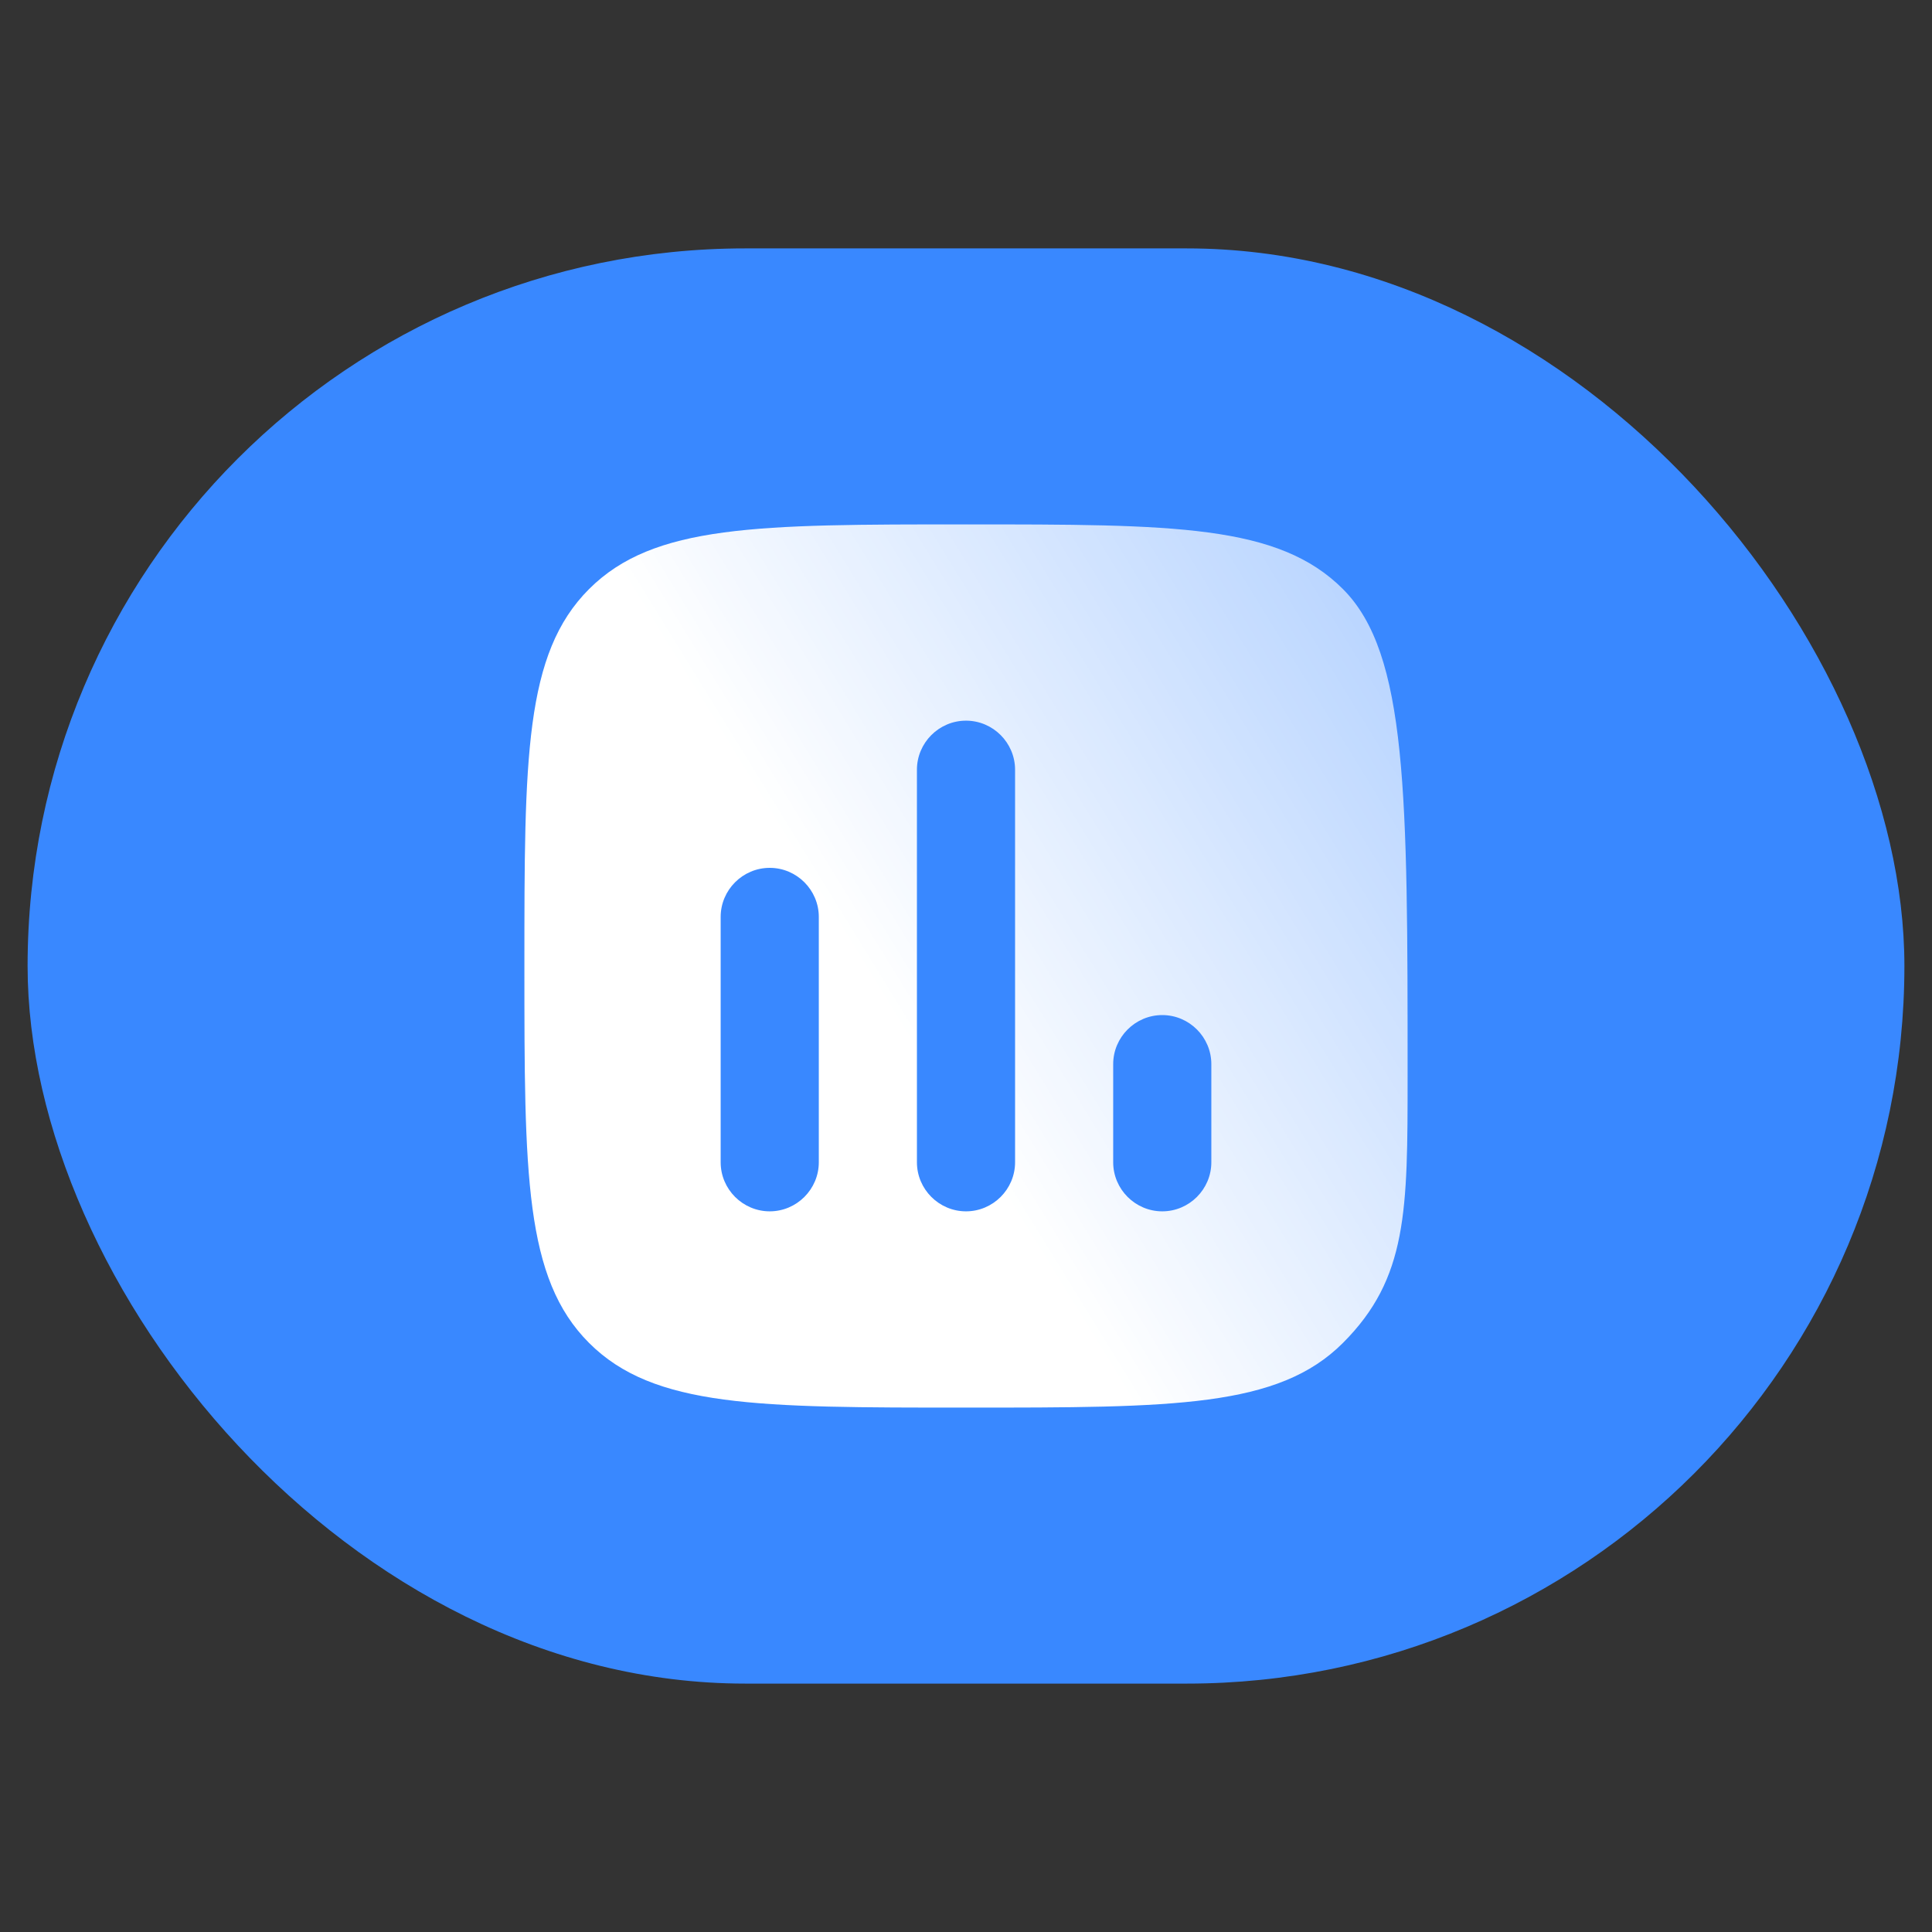 <svg width="70" height="70" viewBox="0 0 70 70" fill="none" xmlns="http://www.w3.org/2000/svg">
<rect x="0" y="0" width="70" height="70" fill="#333333" stroke="none"/>
<rect x="1" y="9" width="68" height="52" rx="26" fill="#3988FF"/>
<path d="M35 19C27.457 19 23.686 19 21.343 21.343C21.343 21.343 21.343 21.343 21.343 21.343C19 23.686 19 27.457 19 35C19 42.542 19 46.314 21.343 48.657C21.343 48.657 21.343 48.657 21.343 48.657C23.686 51 27.457 51 35 51C42.542 51 46.314 51 48.657 48.657C48.657 48.657 48.657 48.657 48.657 48.657C51 46.314 51 43.876 51 39C51 28.791 51 23.686 48.657 21.343C48.657 21.343 48.657 21.343 48.657 21.343C46.314 19 42.542 19 35 19ZM27.889 43.889C26.911 43.889 26.111 43.089 26.111 42.111V33.222C26.111 32.244 26.911 31.444 27.889 31.444C28.867 31.444 29.667 32.244 29.667 33.222V42.111C29.667 43.089 28.867 43.889 27.889 43.889ZM35 43.889C34.022 43.889 33.222 43.089 33.222 42.111V27.889C33.222 26.911 34.022 26.111 35 26.111C35.978 26.111 36.778 26.911 36.778 27.889V42.111C36.778 43.089 35.978 43.889 35 43.889ZM42.111 43.889C41.133 43.889 40.333 43.089 40.333 42.111V38.556C40.333 37.578 41.133 36.778 42.111 36.778C43.089 36.778 43.889 37.578 43.889 38.556V42.111C43.889 43.089 43.089 43.889 42.111 43.889Z" fill="url(#paint0_linear_664_7304)"/>
<defs>
<linearGradient id="paint0_linear_664_7304" x1="30.826" y1="34.304" x2="85.087" y2="0.913" gradientUnits="userSpaceOnUse">
<stop stop-color="white"/>
<stop offset="1" stop-color="white" stop-opacity="0"/>
</linearGradient>
</defs>
</svg>
